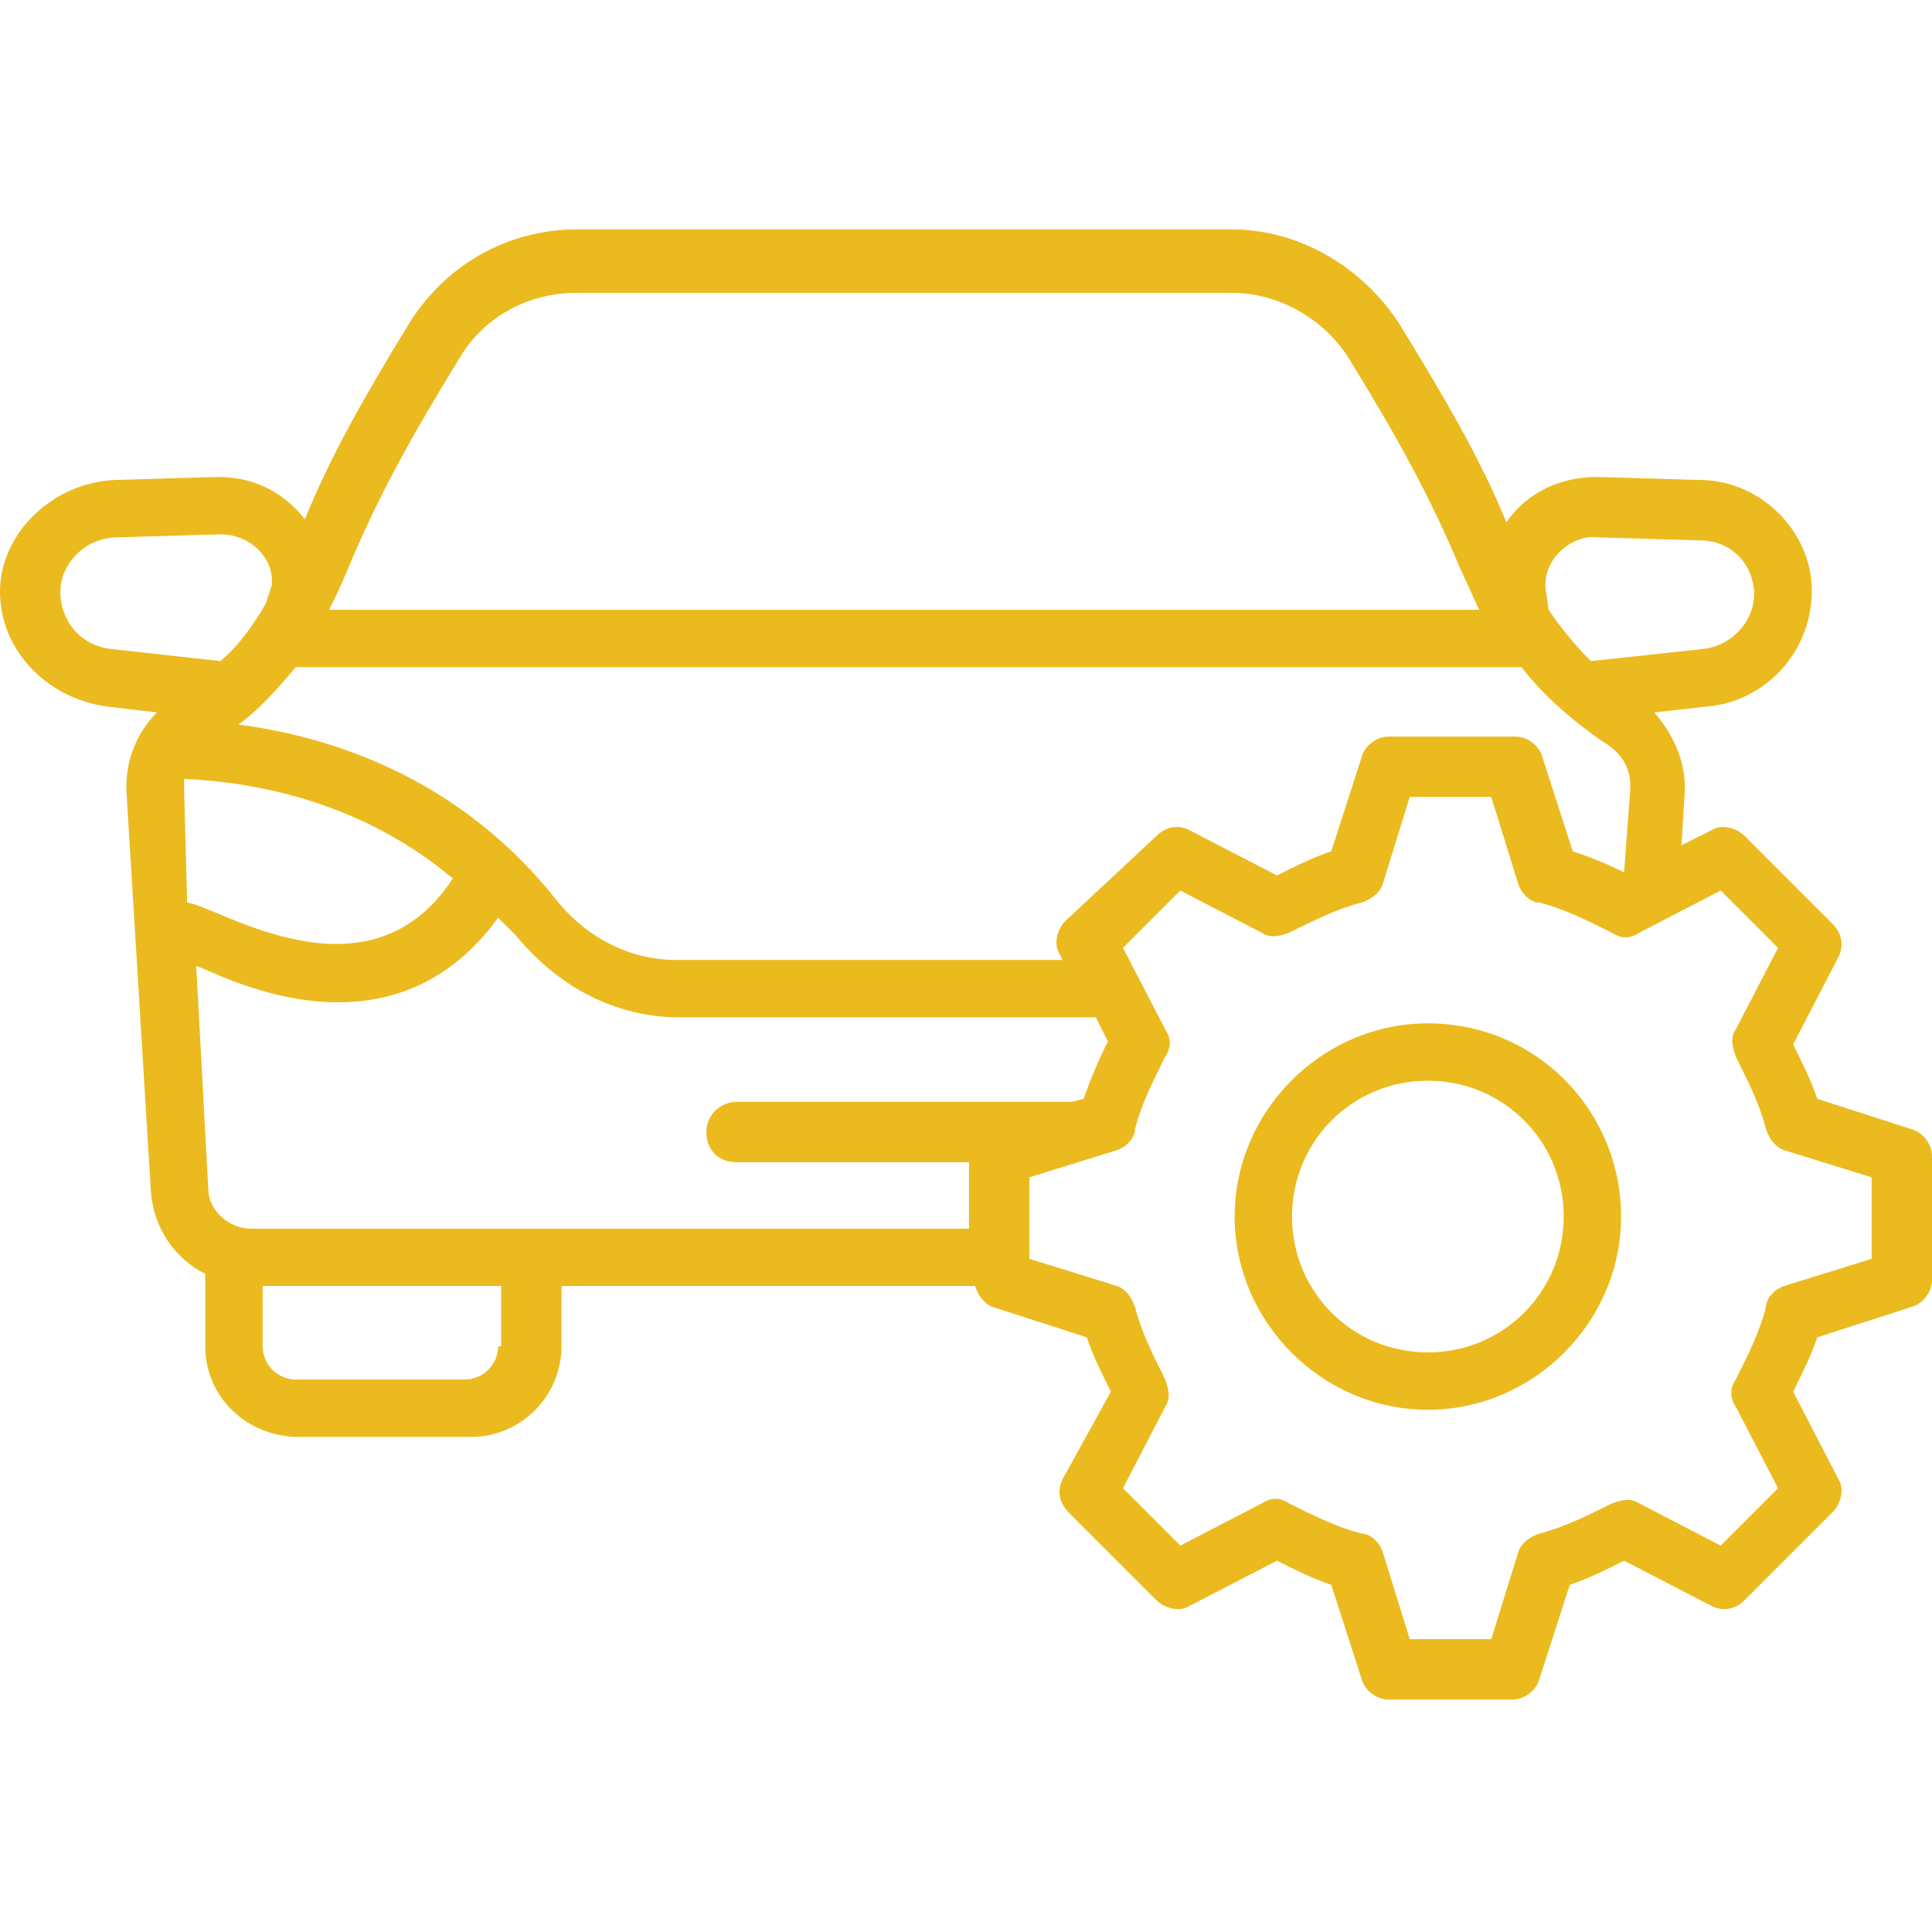 <?xml version="1.0" encoding="utf-8"?>
<!-- Generator: Adobe Illustrator 26.0.1, SVG Export Plug-In . SVG Version: 6.00 Build 0)  -->
<svg version="1.1" id="Layer_1" xmlns="http://www.w3.org/2000/svg" xmlns:xlink="http://www.w3.org/1999/xlink" x="0px" y="0px"
	 viewBox="0 0 512 512" style="enable-background:new 0 0 512 512;" xml:space="preserve">
<style type="text/css">
	.st0{fill:#EBBA1E;}
</style>
<g>
	<path class="st0" d="M506.4,299.2l-24.8-8c-1.6-4.8-4-9.6-6.4-14.4l12-23.2c1.6-3.2,0.8-6.4-1.6-8.8l-23.2-23.2
		c-2.4-2.4-6.4-3.2-8.8-1.6l-8,4l0.8-12.8c0.8-8-2.4-16-8-22.4l14.4-1.6c16-1.6,28.8-16,27.2-33.6c-1.6-14.4-14.4-26.4-29.6-26.4
		l-27.2-0.8c-9.6,0-18.4,4-24,12c-7.2-17.6-16.8-33.6-28-52c-9.6-15.2-26.4-25.6-44.8-25.6H152.8c-18.4,0-35.2,9.6-44.8,25.6
		c-11.2,18.4-20,33.6-27.2,51.2c-6.4-8-14.4-11.2-23.2-11.2l-27.2,0.8C13.6,128,0,141.6,0,156.8s12,28,28,30.4l13.6,1.6
		c-5.6,5.6-8.8,13.6-8,22.4L40,316c0.8,9.6,6.4,17.6,14.4,21.6v19.2c0,13.6,11.2,24,24.8,24h45.6c13.6,0,24-11.2,24-24v-16h109.6
		c0.8,2.4,2.4,4.8,4.8,5.6l24.8,8c1.6,4.8,4,9.6,6.4,14.4L281.6,392c-1.6,3.2-0.8,6.4,1.6,8.8l23.2,23.2c2.4,2.4,6.4,3.2,8.8,1.6
		l23.2-12c4.8,2.4,9.6,4.8,14.4,6.4l8,24.8c0.8,3.2,4,5.6,7.2,5.6h32.8c3.2,0,6.4-2.4,7.2-5.6l8-24.8c4.8-1.6,9.6-4,14.4-6.4
		l23.2,12c3.2,1.6,6.4,0.8,8.8-1.6l23.2-23.2c2.4-2.4,3.2-6.4,1.6-8.8l-12-23.2c2.4-4.8,4.8-9.6,6.4-14.4l24.8-8
		c3.2-0.8,5.6-4,5.6-7.2v-32.8C512,303.2,509.6,300,506.4,299.2z M287.2,291.2L284,292h-88.8c-4,0-8,3.2-8,8s3.2,8,8,8h61.6v17.6
		c-138.4,0-52,0-190.4,0c-5.6,0-11.2-4.8-11.2-10.4L52,256c4,0.8,50.4,28,80-12.8l4.8,4.8c11.2,13.6,26.4,21.6,43.2,21.6h110.4
		l3.2,6.4C291.2,280.8,288.8,286.4,287.2,291.2z M48.8,209.6c0-0.8,0-2.4,0-3.2c32.8,1.6,56,13.6,71.2,26.4
		c-22.4,34.4-62.4,7.2-70.4,6.4L48.8,209.6z M282.4,244c-2.4,2.4-3.2,6.4-1.6,8.8l0.8,1.6H179.2c-12,0-23.2-5.6-31.2-15.2
		c-20-25.6-48.8-42.4-84.8-47.2c5.6-4,10.4-9.6,15.2-15.2h324.8c5.6,7.2,12.8,13.6,20.8,19.2c0.8,0.8,8.8,4,8,13.6l-1.6,21.6
		c-4.8-2.4-8.8-4-13.6-5.6l-8-24.8c-0.8-3.2-4-5.6-7.2-5.6H368c-3.2,0-6.4,2.4-7.2,5.6l-8,24.8c-4.8,1.6-9.6,4-14.4,6.4l-23.2-12
		c-3.2-1.6-6.4-0.8-8.8,1.6L282.4,244z M423.2,142.4l27.2,0.8c8,0,13.6,5.6,14.4,12.8c0.8,8-5.6,15.2-13.6,16l-29.6,3.2
		c-4-4-8-8.8-11.2-13.6l-0.8-5.6C408.8,148,416.8,141.6,423.2,142.4L423.2,142.4z M121.6,95.2C128,84,140,77.6,152.8,77.6h173.6
		c12.8,0,24.8,7.2,31.2,17.6c12.8,20.8,21.6,36.8,29.6,56c1.6,3.2,3.2,7.2,4.8,10.4H87.2c1.6-3.2,3.2-6.4,4.8-10.4
		C100,132,108.8,116,121.6,95.2L121.6,95.2z M16,156.8c0-7.2,6.4-14.4,15.2-14.4l27.2-0.8c8,0,14.4,6.4,13.6,13.6l-1.6,4.8
		c-3.2,5.6-7.2,11.2-12,15.2L29.6,172C21.6,171.2,16,164.8,16,156.8L16,156.8z M132,356.8c0,4.8-4,8.8-8.8,8.8H78.4
		c-4.8,0-8.8-4-8.8-8.8v-16h63.2v16H132z M496,333.6l-23.2,7.2c-2.4,0.8-4.8,3.2-4.8,5.6c-1.6,6.4-4.8,12.8-8,19.2
		c-1.6,2.4-1.6,4.8,0,7.2l11.2,21.6L456,409.6l-21.6-11.2c-2.4-1.6-4.8-0.8-7.2,0c-6.4,3.2-12.8,6.4-19.2,8
		c-2.4,0.8-4.8,2.4-5.6,4.8l-7.2,23.2h-21.6l-7.2-23.2c-0.8-2.4-3.2-4.8-5.6-4.8c-6.4-1.6-12.8-4.8-19.2-8c-2.4-1.6-4.8-1.6-7.2,0
		l-21.6,11.2l-15.2-15.2l11.2-21.6c1.6-2.4,0.8-4.8,0-7.2c-3.2-6.4-6.4-12.8-8-19.2c-0.8-2.4-2.4-4.8-4.8-5.6l-23.2-7.2v-0.8l0,0
		V312l23.2-7.2c2.4-0.8,4.8-3.2,4.8-5.6c1.6-6.4,4.8-12.8,8-19.2c1.6-2.4,1.6-4.8,0-7.2l-11.2-21.6l15.2-15.2l21.6,11.2
		c2.4,1.6,4.8,0.8,7.2,0c6.4-3.2,12.8-6.4,19.2-8c2.4-0.8,4.8-2.4,5.6-4.8l7.2-23.2h21.6l7.2,23.2c0.8,2.4,3.2,4.8,5.6,4.8
		c6.4,1.6,12.8,4.8,19.2,8c2.4,1.6,4.8,1.6,7.2,0L456,236l15.2,15.2L460,272.8c-1.6,2.4-0.8,4.8,0,7.2c3.2,6.4,6.4,12.8,8,19.2
		c0.8,2.4,2.4,4.8,4.8,5.6L496,312V333.6z"/>
	<path class="st0" d="M378.4,271.2c-28,0-51.2,23.2-51.2,51.2s23.2,51.2,51.2,51.2s51.2-23.2,51.2-51.2S407.2,271.2,378.4,271.2z
		 M378.4,358.4c-20,0-36-16-36-36s16-36,36-36s36,16,36,36S398.4,358.4,378.4,358.4z"/>
</g>
</svg>
